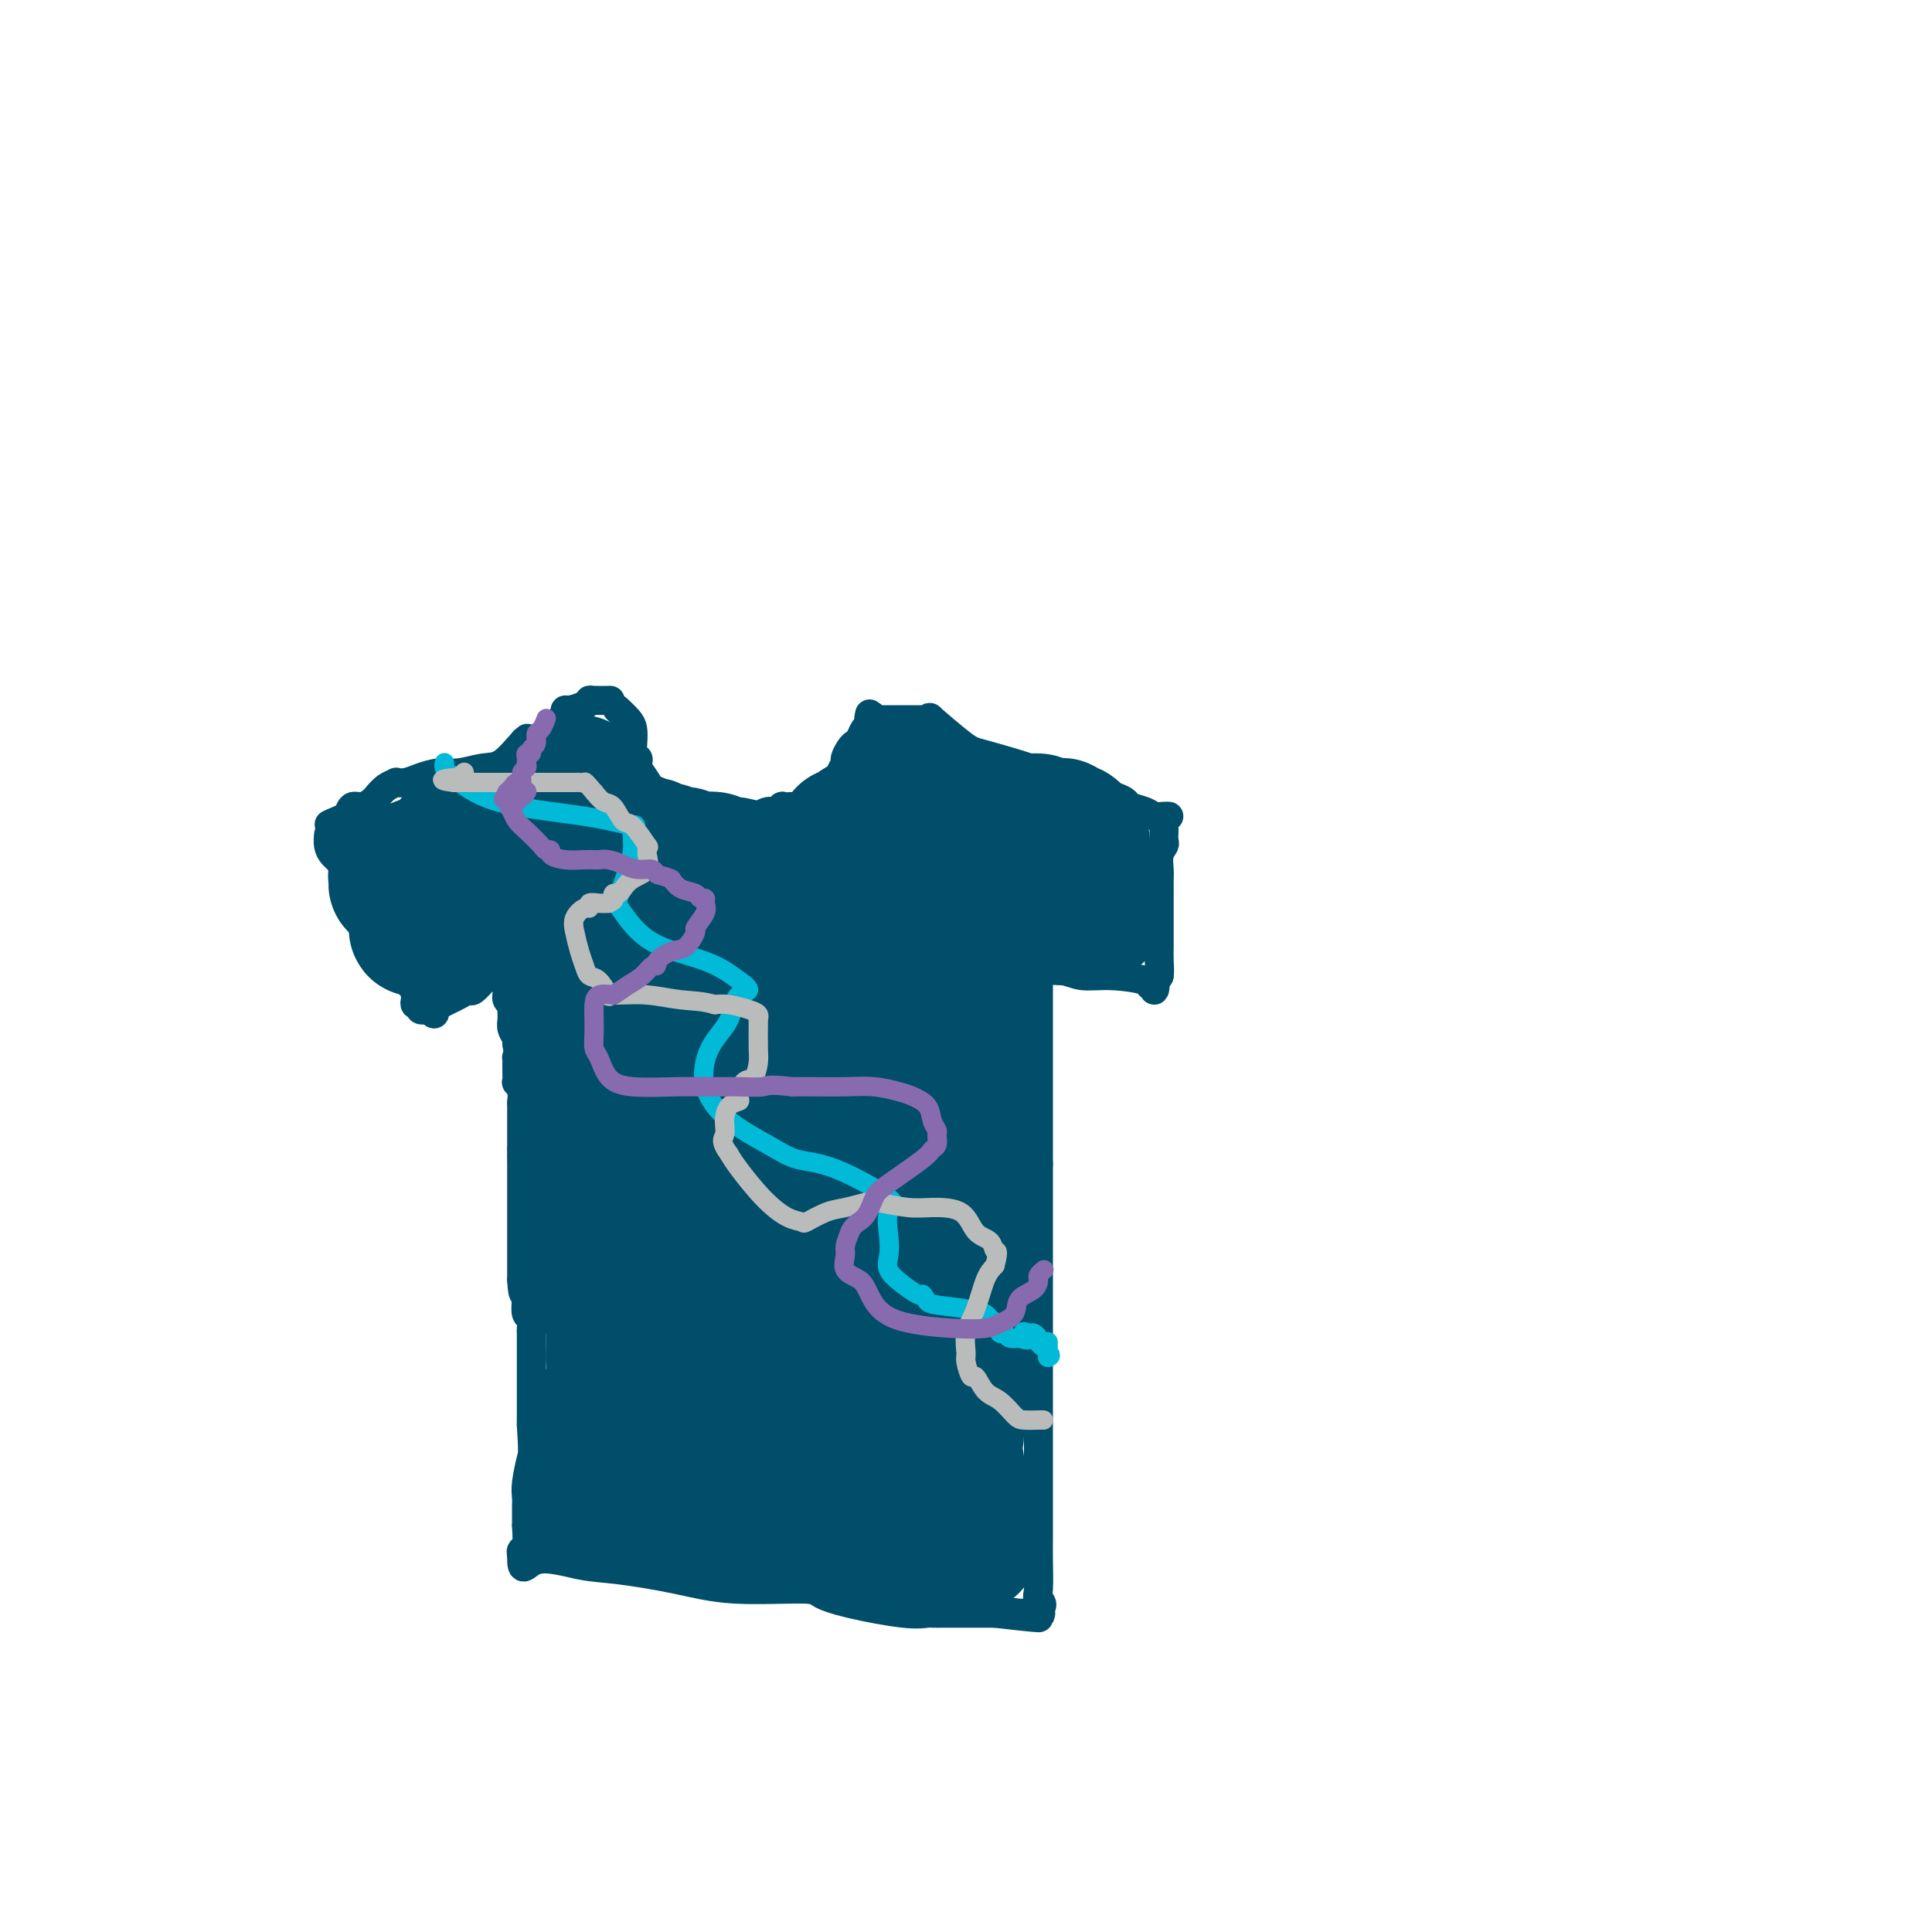 <svg viewBox='0 0 400 400' version='1.1' xmlns='http://www.w3.org/2000/svg' xmlns:xlink='http://www.w3.org/1999/xlink'><g fill='none' stroke='#004E6A' stroke-width='6' stroke-linecap='round' stroke-linejoin='round'><path d='M128,147c-0.197,-0.184 -0.393,-0.367 0,0c0.393,0.367 1.377,1.285 2,2c0.623,0.715 0.885,1.228 1,2c0.115,0.772 0.081,1.802 0,3c-0.081,1.198 -0.211,2.565 0,3c0.211,0.435 0.763,-0.063 1,0c0.237,0.063 0.157,0.685 0,1c-0.157,0.315 -0.393,0.322 0,1c0.393,0.678 1.415,2.027 2,3c0.585,0.973 0.735,1.570 1,2c0.265,0.430 0.647,0.694 1,1c0.353,0.306 0.676,0.653 1,1'/><path d='M137,166c1.289,3.167 0.013,1.584 0,1c-0.013,-0.584 1.239,-0.171 2,0c0.761,0.171 1.031,0.098 1,0c-0.031,-0.098 -0.363,-0.222 0,0c0.363,0.222 1.421,0.792 2,1c0.579,0.208 0.680,0.056 1,0c0.320,-0.056 0.859,-0.015 1,0c0.141,0.015 -0.116,0.004 0,0c0.116,-0.004 0.606,-0.001 1,0c0.394,0.001 0.693,0.000 1,0c0.307,-0.000 0.621,-0.000 1,0c0.379,0.000 0.823,0.000 1,0c0.177,-0.000 0.089,-0.000 0,0'/><path d='M148,168c2.106,0.326 1.870,0.140 2,0c0.130,-0.140 0.625,-0.234 1,0c0.375,0.234 0.629,0.795 1,1c0.371,0.205 0.860,0.055 1,0c0.140,-0.055 -0.069,-0.014 0,0c0.069,0.014 0.417,-0.000 1,0c0.583,0.000 1.403,0.015 2,0c0.597,-0.015 0.973,-0.060 1,0c0.027,0.060 -0.296,0.226 0,0c0.296,-0.226 1.209,-0.845 2,-1c0.791,-0.155 1.459,0.154 2,0c0.541,-0.154 0.953,-0.772 1,-1c0.047,-0.228 -0.272,-0.065 0,0c0.272,0.065 1.136,0.033 2,0'/><path d='M164,167c2.666,-0.167 1.330,-0.085 1,0c-0.330,0.085 0.345,0.172 1,0c0.655,-0.172 1.289,-0.605 2,-1c0.711,-0.395 1.500,-0.753 2,-1c0.500,-0.247 0.712,-0.385 1,-1c0.288,-0.615 0.651,-1.708 1,-2c0.349,-0.292 0.685,0.216 1,0c0.315,-0.216 0.609,-1.157 1,-2c0.391,-0.843 0.878,-1.587 1,-2c0.122,-0.413 -0.122,-0.496 0,-1c0.122,-0.504 0.611,-1.430 1,-2c0.389,-0.570 0.679,-0.782 1,-1c0.321,-0.218 0.674,-0.440 1,-1c0.326,-0.560 0.626,-1.459 1,-2c0.374,-0.541 0.821,-0.726 1,-1c0.179,-0.274 0.089,-0.637 0,-1'/><path d='M180,149c1.083,-1.952 0.292,-0.333 0,0c-0.292,0.333 -0.083,-0.619 0,-1c0.083,-0.381 0.042,-0.190 0,0'/><path d='M126,145c0.312,-0.006 0.623,-0.012 0,0c-0.623,0.012 -2.181,0.041 -3,0c-0.819,-0.041 -0.899,-0.152 -1,0c-0.101,0.152 -0.222,0.567 -1,1c-0.778,0.433 -2.212,0.884 -3,1c-0.788,0.116 -0.931,-0.102 -1,0c-0.069,0.102 -0.063,0.525 0,1c0.063,0.475 0.182,1.003 0,1c-0.182,-0.003 -0.665,-0.537 -1,0c-0.335,0.537 -0.523,2.144 -1,3c-0.477,0.856 -1.244,0.961 -2,1c-0.756,0.039 -1.502,0.011 -2,0c-0.498,-0.011 -0.749,-0.006 -1,0'/><path d='M110,153c-2.694,1.239 -1.427,0.336 -1,0c0.427,-0.336 0.016,-0.105 -1,1c-1.016,1.105 -2.635,3.083 -4,4c-1.365,0.917 -2.476,0.771 -4,1c-1.524,0.229 -3.460,0.832 -5,1c-1.540,0.168 -2.684,-0.099 -4,0c-1.316,0.099 -2.803,0.564 -4,1c-1.197,0.436 -2.103,0.842 -3,1c-0.897,0.158 -1.784,0.070 -2,0c-0.216,-0.070 0.238,-0.120 0,0c-0.238,0.120 -1.167,0.409 -2,1c-0.833,0.591 -1.571,1.484 -2,2c-0.429,0.516 -0.548,0.654 -1,1c-0.452,0.346 -1.237,0.901 -2,1c-0.763,0.099 -1.504,-0.257 -2,0c-0.496,0.257 -0.748,1.129 -1,2'/><path d='M72,169c-6.356,2.711 -3.244,1.489 -2,1c1.244,-0.489 0.622,-0.244 0,0'/><path d='M182,149c-0.091,-0.000 -0.182,-0.000 0,0c0.182,0.000 0.637,0.000 1,0c0.363,-0.000 0.636,-0.000 1,0c0.364,0.000 0.821,0.001 2,0c1.179,-0.001 3.081,-0.005 4,0c0.919,0.005 0.855,0.019 1,0c0.145,-0.019 0.500,-0.069 1,0c0.500,0.069 1.147,0.259 1,0c-0.147,-0.259 -1.086,-0.967 0,0c1.086,0.967 4.198,3.610 6,5c1.802,1.390 2.293,1.528 4,2c1.707,0.472 4.631,1.278 7,2c2.369,0.722 4.185,1.361 6,2'/><path d='M216,160c4.881,2.046 5.582,1.662 7,2c1.418,0.338 3.553,1.400 5,2c1.447,0.600 2.208,0.739 3,1c0.792,0.261 1.616,0.644 2,1c0.384,0.356 0.327,0.684 1,1c0.673,0.316 2.075,0.621 3,1c0.925,0.379 1.372,0.834 2,1c0.628,0.166 1.438,0.045 2,0c0.562,-0.045 0.875,-0.013 1,0c0.125,0.013 0.063,0.006 0,0'/><path d='M68,173c0.018,-0.177 0.035,-0.354 0,0c-0.035,0.354 -0.123,1.238 0,2c0.123,0.762 0.456,1.402 1,2c0.544,0.598 1.297,1.152 2,2c0.703,0.848 1.354,1.988 2,3c0.646,1.012 1.288,1.896 2,3c0.712,1.104 1.495,2.428 2,4c0.505,1.572 0.731,3.391 1,4c0.269,0.609 0.580,0.009 1,0c0.420,-0.009 0.950,0.575 1,1c0.050,0.425 -0.378,0.691 0,1c0.378,0.309 1.563,0.660 2,1c0.437,0.340 0.125,0.669 0,1c-0.125,0.331 -0.062,0.666 0,1'/><path d='M82,198c2.328,3.981 1.150,1.434 1,1c-0.150,-0.434 0.730,1.246 1,2c0.270,0.754 -0.071,0.583 0,1c0.071,0.417 0.554,1.422 1,2c0.446,0.578 0.856,0.728 1,1c0.144,0.272 0.023,0.665 0,1c-0.023,0.335 0.052,0.612 0,1c-0.052,0.388 -0.230,0.888 0,1c0.230,0.112 0.870,-0.162 1,0c0.130,0.162 -0.248,0.761 0,1c0.248,0.239 1.124,0.120 2,0'/><path d='M89,209c1.275,1.749 0.962,0.622 1,0c0.038,-0.622 0.429,-0.739 1,-1c0.571,-0.261 1.324,-0.666 2,-1c0.676,-0.334 1.277,-0.596 2,-1c0.723,-0.404 1.570,-0.949 2,-1c0.430,-0.051 0.444,0.393 1,0c0.556,-0.393 1.654,-1.622 2,-2c0.346,-0.378 -0.061,0.095 0,0c0.061,-0.095 0.591,-0.757 1,-1c0.409,-0.243 0.698,-0.065 1,0c0.302,0.065 0.617,0.017 1,0c0.383,-0.017 0.834,-0.005 1,0c0.166,0.005 0.047,0.001 0,0c-0.047,-0.001 -0.024,-0.001 0,0'/><path d='M104,202c0.030,-0.089 0.061,-0.177 0,0c-0.061,0.177 -0.212,0.621 0,1c0.212,0.379 0.788,0.693 1,1c0.212,0.307 0.061,0.607 0,1c-0.061,0.393 -0.030,0.878 0,1c0.030,0.122 0.061,-0.119 0,0c-0.061,0.119 -0.213,0.598 0,1c0.213,0.402 0.793,0.727 1,1c0.207,0.273 0.042,0.493 0,1c-0.042,0.507 0.040,1.301 0,2c-0.040,0.699 -0.203,1.304 0,2c0.203,0.696 0.772,1.485 1,2c0.228,0.515 0.114,0.758 0,1'/><path d='M107,216c0.464,2.864 0.123,3.025 0,3c-0.123,-0.025 -0.029,-0.236 0,0c0.029,0.236 -0.006,0.918 0,2c0.006,1.082 0.054,2.565 0,3c-0.054,0.435 -0.211,-0.179 0,0c0.211,0.179 0.789,1.151 1,2c0.211,0.849 0.057,1.575 0,2c-0.057,0.425 -0.015,0.548 0,1c0.015,0.452 0.004,1.234 0,2c-0.004,0.766 -0.001,1.515 0,2c0.001,0.485 0.000,0.707 0,1c-0.000,0.293 -0.000,0.656 0,1c0.000,0.344 0.000,0.670 0,1c-0.000,0.330 -0.000,0.666 0,1c0.000,0.334 0.000,0.667 0,1'/><path d='M108,238c0.155,3.539 0.041,1.387 0,1c-0.041,-0.387 -0.011,0.989 0,2c0.011,1.011 0.003,1.655 0,2c-0.003,0.345 -0.001,0.392 0,1c0.001,0.608 0.000,1.777 0,2c-0.000,0.223 -0.000,-0.498 0,0c0.000,0.498 0.000,2.216 0,3c-0.000,0.784 -0.000,0.632 0,1c0.000,0.368 0.000,1.254 0,2c-0.000,0.746 -0.000,1.351 0,2c0.000,0.649 0.000,1.343 0,2c-0.000,0.657 -0.000,1.278 0,2c0.000,0.722 0.000,1.544 0,2c-0.000,0.456 -0.000,0.546 0,1c0.000,0.454 0.000,1.273 0,2c-0.000,0.727 -0.000,1.364 0,2'/><path d='M108,265c0.222,4.555 0.777,2.443 1,2c0.223,-0.443 0.112,0.784 0,2c-0.112,1.216 -0.226,2.423 0,3c0.226,0.577 0.793,0.525 1,1c0.207,0.475 0.056,1.478 0,2c-0.056,0.522 -0.015,0.564 0,1c0.015,0.436 0.004,1.268 0,2c-0.004,0.732 -0.001,1.365 0,2c0.001,0.635 0.000,1.274 0,2c-0.000,0.726 -0.000,1.541 0,2c0.000,0.459 0.000,0.563 0,1c-0.000,0.437 -0.000,1.205 0,2c0.000,0.795 0.000,1.615 0,2c-0.000,0.385 -0.000,0.334 0,1c0.000,0.666 0.000,2.047 0,3c-0.000,0.953 -0.000,1.476 0,2'/><path d='M110,295c0.370,5.964 0.295,5.875 0,7c-0.295,1.125 -0.811,3.466 -1,5c-0.189,1.534 -0.051,2.262 0,3c0.051,0.738 0.013,1.486 0,2c-0.013,0.514 -0.003,0.793 0,1c0.003,0.207 -0.003,0.342 0,1c0.003,0.658 0.015,1.840 0,2c-0.015,0.160 -0.056,-0.703 0,0c0.056,0.703 0.211,2.972 0,4c-0.211,1.028 -0.788,0.815 -1,1c-0.212,0.185 -0.061,0.767 0,1c0.061,0.233 0.030,0.116 0,0'/><path d='M108,322c-0.088,4.353 0.691,1.734 3,1c2.309,-0.734 6.149,0.415 9,1c2.851,0.585 4.712,0.604 8,1c3.288,0.396 8.004,1.169 12,2c3.996,0.831 7.271,1.719 12,2c4.729,0.281 10.910,-0.044 14,0c3.090,0.044 3.089,0.457 4,1c0.911,0.543 2.735,1.217 6,2c3.265,0.783 7.972,1.674 11,2c3.028,0.326 4.375,0.087 5,0c0.625,-0.087 0.526,-0.023 1,0c0.474,0.023 1.522,0.006 2,0c0.478,-0.006 0.386,-0.002 1,0c0.614,0.002 1.935,0.000 3,0c1.065,-0.000 1.876,-0.000 3,0c1.124,0.000 2.562,0.000 4,0'/><path d='M206,334c15.989,1.857 6.960,0.498 4,0c-2.960,-0.498 0.149,-0.136 1,0c0.851,0.136 -0.555,0.047 0,0c0.555,-0.047 3.073,-0.051 4,0c0.927,0.051 0.265,0.157 0,0c-0.265,-0.157 -0.132,-0.579 0,-1'/><path d='M215,333c1.392,-0.567 0.373,-1.485 0,-2c-0.373,-0.515 -0.100,-0.629 0,-2c0.100,-1.371 0.027,-4.001 0,-6c-0.027,-1.999 -0.007,-3.367 0,-5c0.007,-1.633 0.002,-3.529 0,-5c-0.002,-1.471 -0.001,-2.515 0,-4c0.001,-1.485 0.000,-3.411 0,-5c-0.000,-1.589 -0.000,-2.842 0,-5c0.000,-2.158 0.000,-5.221 0,-8c-0.000,-2.779 -0.000,-5.275 0,-8c0.000,-2.725 0.000,-5.677 0,-8c-0.000,-2.323 -0.000,-4.015 0,-6c0.000,-1.985 0.000,-4.264 0,-6c-0.000,-1.736 -0.000,-2.929 0,-5c0.000,-2.071 0.000,-5.020 0,-8c-0.000,-2.980 -0.000,-5.990 0,-9'/><path d='M215,241c0.000,-15.379 0.000,-7.827 0,-8c-0.000,-0.173 -0.000,-8.070 0,-13c0.000,-4.930 0.001,-6.892 0,-9c-0.001,-2.108 -0.003,-4.361 0,-6c0.003,-1.639 0.011,-2.662 0,-3c-0.011,-0.338 -0.042,0.010 0,0c0.042,-0.010 0.158,-0.378 0,-1c-0.158,-0.622 -0.589,-1.497 -1,-2c-0.411,-0.503 -0.803,-0.636 -1,-1c-0.197,-0.364 -0.199,-0.961 0,-1c0.199,-0.039 0.600,0.481 1,1'/><path d='M214,198c0.102,-6.530 0.858,-1.355 2,1c1.142,2.355 2.669,1.889 4,2c1.331,0.111 2.465,0.799 4,1c1.535,0.201 3.469,-0.085 6,0c2.531,0.085 5.658,0.542 7,1c1.342,0.458 0.898,0.915 1,1c0.102,0.085 0.749,-0.204 1,0c0.251,0.204 0.106,0.901 0,1c-0.106,0.099 -0.173,-0.400 0,-1c0.173,-0.600 0.587,-1.300 1,-2'/><path d='M240,202c0.155,-1.000 0.041,-2.000 0,-3c-0.041,-1.000 -0.011,-2.001 0,-3c0.011,-0.999 0.003,-1.997 0,-3c-0.003,-1.003 -0.001,-2.011 0,-3c0.001,-0.989 -0.001,-1.959 0,-3c0.001,-1.041 0.004,-2.153 0,-3c-0.004,-0.847 -0.015,-1.430 0,-2c0.015,-0.570 0.057,-1.126 0,-2c-0.057,-0.874 -0.211,-2.066 0,-3c0.211,-0.934 0.789,-1.609 1,-2c0.211,-0.391 0.057,-0.496 0,-1c-0.057,-0.504 -0.015,-1.405 0,-2c0.015,-0.595 0.004,-0.884 0,-1c-0.004,-0.116 -0.002,-0.058 0,0'/></g>
<g fill='none' stroke='#004E6A' stroke-width='28' stroke-linecap='round' stroke-linejoin='round'><path d='M122,313c0.033,0.126 0.065,0.252 0,0c-0.065,-0.252 -0.228,-0.880 0,-1c0.228,-0.120 0.846,0.270 1,0c0.154,-0.270 -0.154,-1.200 0,-2c0.154,-0.800 0.772,-1.471 1,-2c0.228,-0.529 0.065,-0.915 0,-1c-0.065,-0.085 -0.032,0.133 0,0c0.032,-0.133 0.061,-0.617 0,-1c-0.061,-0.383 -0.214,-0.665 0,-1c0.214,-0.335 0.793,-0.723 1,-1c0.207,-0.277 0.042,-0.444 0,-1c-0.042,-0.556 0.040,-1.499 0,-2c-0.040,-0.501 -0.203,-0.558 0,-1c0.203,-0.442 0.772,-1.269 1,-2c0.228,-0.731 0.114,-1.365 0,-2'/><path d='M126,296c0.619,-3.096 0.166,-2.335 0,-2c-0.166,0.335 -0.044,0.244 0,0c0.044,-0.244 0.011,-0.640 0,-1c-0.011,-0.360 0.001,-0.684 0,-1c-0.001,-0.316 -0.014,-0.626 0,-1c0.014,-0.374 0.056,-0.813 0,-1c-0.056,-0.187 -0.211,-0.123 0,-1c0.211,-0.877 0.789,-2.696 1,-4c0.211,-1.304 0.057,-2.095 0,-3c-0.057,-0.905 -0.015,-1.926 0,-3c0.015,-1.074 0.004,-2.203 0,-3c-0.004,-0.797 -0.001,-1.263 0,-2c0.001,-0.737 0.000,-1.744 0,-2c-0.000,-0.256 -0.000,0.239 0,0c0.000,-0.239 0.000,-1.211 0,-2c-0.000,-0.789 -0.000,-1.394 0,-2'/><path d='M127,268c-0.068,-4.917 -0.736,-3.209 -1,-3c-0.264,0.209 -0.122,-1.080 0,-2c0.122,-0.920 0.225,-1.472 0,-2c-0.225,-0.528 -0.778,-1.033 -1,-2c-0.222,-0.967 -0.113,-2.396 0,-3c0.113,-0.604 0.231,-0.383 0,-1c-0.231,-0.617 -0.809,-2.072 -1,-2c-0.191,0.072 0.005,1.672 0,2c-0.005,0.328 -0.212,-0.614 0,0c0.212,0.614 0.842,2.785 1,4c0.158,1.215 -0.157,1.475 0,2c0.157,0.525 0.784,1.316 1,2c0.216,0.684 0.020,1.261 0,2c-0.020,0.739 0.137,1.640 0,2c-0.137,0.360 -0.569,0.180 -1,0'/><path d='M125,267c-0.023,2.359 -0.581,1.257 -1,0c-0.419,-1.257 -0.701,-2.670 -1,-4c-0.299,-1.330 -0.616,-2.578 -1,-4c-0.384,-1.422 -0.835,-3.019 -1,-4c-0.165,-0.981 -0.044,-1.348 0,-2c0.044,-0.652 0.012,-1.590 0,-3c-0.012,-1.410 -0.003,-3.291 0,-5c0.003,-1.709 0.001,-3.245 0,-5c-0.001,-1.755 -0.000,-3.729 0,-5c0.000,-1.271 0.000,-1.838 0,-3c-0.000,-1.162 -0.000,-2.920 0,-4c0.000,-1.080 0.000,-1.483 0,-2c-0.000,-0.517 -0.000,-1.148 0,-2c0.000,-0.852 0.000,-1.926 0,-3'/><path d='M121,221c0.000,-5.451 0.001,-2.077 0,-1c-0.001,1.077 -0.003,-0.143 0,-1c0.003,-0.857 0.011,-1.349 0,-2c-0.011,-0.651 -0.040,-1.459 0,-2c0.040,-0.541 0.151,-0.814 0,-2c-0.151,-1.186 -0.562,-3.286 -1,-5c-0.438,-1.714 -0.902,-3.041 -1,-4c-0.098,-0.959 0.171,-1.550 0,-2c-0.171,-0.450 -0.782,-0.758 -1,-1c-0.218,-0.242 -0.044,-0.418 0,-1c0.044,-0.582 -0.044,-1.570 0,-2c0.044,-0.430 0.218,-0.301 0,-1c-0.218,-0.699 -0.828,-2.227 -1,-3c-0.172,-0.773 0.094,-0.792 0,-1c-0.094,-0.208 -0.547,-0.604 -1,-1'/><path d='M116,192c-0.710,-4.670 0.016,-1.843 0,-1c-0.016,0.843 -0.774,-0.296 -1,-1c-0.226,-0.704 0.080,-0.974 0,-1c-0.080,-0.026 -0.546,0.190 -1,0c-0.454,-0.190 -0.895,-0.787 -1,-1c-0.105,-0.213 0.127,-0.043 0,0c-0.127,0.043 -0.612,-0.041 -1,0c-0.388,0.041 -0.680,0.207 -1,0c-0.320,-0.207 -0.670,-0.787 -1,-1c-0.330,-0.213 -0.641,-0.058 -1,0c-0.359,0.058 -0.765,0.018 -1,0c-0.235,-0.018 -0.300,-0.015 -1,0c-0.700,0.015 -2.035,0.043 -3,0c-0.965,-0.043 -1.562,-0.155 -2,0c-0.438,0.155 -0.719,0.578 -1,1'/><path d='M101,188c-1.427,0.094 -0.993,-0.171 -1,0c-0.007,0.171 -0.454,0.778 -1,1c-0.546,0.222 -1.189,0.060 -2,0c-0.811,-0.060 -1.789,-0.016 -2,0c-0.211,0.016 0.347,0.004 0,0c-0.347,-0.004 -1.598,-0.001 -2,0c-0.402,0.001 0.046,-0.000 0,0c-0.046,0.000 -0.586,0.003 -1,0c-0.414,-0.003 -0.702,-0.011 -1,0c-0.298,0.011 -0.605,0.041 -1,0c-0.395,-0.041 -0.876,-0.152 -1,0c-0.124,0.152 0.111,0.566 0,1c-0.111,0.434 -0.568,0.886 -1,1c-0.432,0.114 -0.838,-0.110 -1,0c-0.162,0.110 -0.081,0.555 0,1'/><path d='M87,192c-1.956,0.622 0.156,0.178 1,0c0.844,-0.178 0.422,-0.089 0,0'/><path d='M88,192c-0.022,-0.344 -0.043,-0.687 0,-1c0.043,-0.313 0.151,-0.595 0,-1c-0.151,-0.405 -0.563,-0.935 -1,-1c-0.437,-0.065 -0.901,0.333 -1,0c-0.099,-0.333 0.167,-1.396 0,-2c-0.167,-0.604 -0.766,-0.750 -1,-1c-0.234,-0.250 -0.101,-0.606 0,-1c0.101,-0.394 0.171,-0.827 0,-1c-0.171,-0.173 -0.585,-0.085 -1,0c-0.415,0.085 -0.833,0.167 -1,0c-0.167,-0.167 -0.084,-0.584 0,-1'/><path d='M83,183c-1.003,-1.349 -1.012,-0.222 -1,0c0.012,0.222 0.045,-0.462 0,-1c-0.045,-0.538 -0.167,-0.929 0,-1c0.167,-0.071 0.622,0.177 1,0c0.378,-0.177 0.679,-0.778 1,-1c0.321,-0.222 0.663,-0.063 1,0c0.337,0.063 0.668,0.032 1,0'/><path d='M86,180c0.481,-0.460 0.184,-0.109 0,0c-0.184,0.109 -0.257,-0.024 0,0c0.257,0.024 0.842,0.203 1,0c0.158,-0.203 -0.112,-0.790 0,-1c0.112,-0.210 0.607,-0.042 1,0c0.393,0.042 0.683,-0.042 1,0c0.317,0.042 0.662,0.208 1,0c0.338,-0.208 0.668,-0.792 1,-1c0.332,-0.208 0.666,-0.041 1,0c0.334,0.041 0.667,-0.045 1,0c0.333,0.045 0.667,0.222 1,0c0.333,-0.222 0.667,-0.843 1,-1c0.333,-0.157 0.667,0.150 1,0c0.333,-0.150 0.667,-0.757 1,-1c0.333,-0.243 0.667,-0.121 1,0'/><path d='M98,176c1.968,-0.780 0.889,-0.730 1,-1c0.111,-0.270 1.413,-0.861 2,-1c0.587,-0.139 0.459,0.173 1,0c0.541,-0.173 1.752,-0.830 2,-1c0.248,-0.170 -0.467,0.147 0,0c0.467,-0.147 2.118,-0.758 3,-1c0.882,-0.242 0.997,-0.117 1,0c0.003,0.117 -0.105,0.224 0,0c0.105,-0.224 0.423,-0.778 1,-1c0.577,-0.222 1.412,-0.111 2,0c0.588,0.111 0.927,0.222 1,0c0.073,-0.222 -0.122,-0.778 0,-1c0.122,-0.222 0.561,-0.111 1,0'/><path d='M113,170c2.806,-1.090 2.321,-0.814 2,-1c-0.321,-0.186 -0.478,-0.834 0,-1c0.478,-0.166 1.592,0.149 2,0c0.408,-0.149 0.109,-0.762 0,-1c-0.109,-0.238 -0.029,-0.103 0,0c0.029,0.103 0.008,0.172 0,0c-0.008,-0.172 -0.004,-0.586 0,-1'/><path d='M117,166c0.845,-0.786 0.958,-0.750 1,-1c0.042,-0.250 0.012,-0.786 0,-1c-0.012,-0.214 -0.006,-0.107 0,0'/><path d='M120,162c0.000,0.000 0.000,0.000 0,0c0.000,0.000 0.000,0.000 0,0'/><path d='M106,172c0.087,0.002 0.175,0.003 0,0c-0.175,-0.003 -0.611,-0.011 -1,0c-0.389,0.011 -0.730,0.041 -1,0c-0.270,-0.041 -0.467,-0.155 -1,0c-0.533,0.155 -1.400,0.577 -2,1c-0.600,0.423 -0.933,0.845 -1,1c-0.067,0.155 0.132,0.041 0,0c-0.132,-0.041 -0.594,-0.011 -1,0c-0.406,0.011 -0.754,0.003 -1,0c-0.246,-0.003 -0.389,-0.001 -1,0c-0.611,0.001 -1.690,0.000 -2,0c-0.310,-0.000 0.147,-0.000 0,0c-0.147,0.000 -0.899,0.000 -1,0c-0.101,-0.000 0.450,-0.000 1,0'/><path d='M95,174c-0.096,0.309 5.165,0.082 10,0c4.835,-0.082 9.243,-0.019 13,0c3.757,0.019 6.863,-0.005 9,0c2.137,0.005 3.306,0.040 4,0c0.694,-0.040 0.913,-0.154 1,0c0.087,0.154 0.044,0.577 0,1'/><path d='M132,175c5.903,0.150 2.162,0.025 1,0c-1.162,-0.025 0.256,0.050 1,0c0.744,-0.050 0.816,-0.223 1,0c0.184,0.223 0.482,0.843 1,1c0.518,0.157 1.256,-0.150 2,0c0.744,0.150 1.492,0.759 2,1c0.508,0.241 0.774,0.116 1,0c0.226,-0.116 0.410,-0.224 1,0c0.590,0.224 1.585,0.778 2,1c0.415,0.222 0.250,0.111 1,0c0.750,-0.111 2.417,-0.223 3,0c0.583,0.223 0.084,0.781 0,1c-0.084,0.219 0.247,0.097 1,0c0.753,-0.097 1.930,-0.171 3,0c1.070,0.171 2.035,0.585 3,1'/><path d='M155,180c4.070,0.790 2.744,0.265 3,0c0.256,-0.265 2.095,-0.271 3,0c0.905,0.271 0.876,0.820 1,1c0.124,0.180 0.400,-0.007 1,0c0.600,0.007 1.522,0.208 2,0c0.478,-0.208 0.510,-0.825 1,-1c0.490,-0.175 1.437,0.094 2,0c0.563,-0.094 0.742,-0.550 1,-1c0.258,-0.450 0.594,-0.895 1,-1c0.406,-0.105 0.882,0.129 1,0c0.118,-0.129 -0.123,-0.622 0,-1c0.123,-0.378 0.610,-0.640 1,-1c0.390,-0.360 0.683,-0.817 1,-1c0.317,-0.183 0.659,-0.091 1,0'/><path d='M174,175c1.333,-0.961 0.164,-0.362 0,0c-0.164,0.362 0.677,0.487 1,0c0.323,-0.487 0.128,-1.584 0,-2c-0.128,-0.416 -0.189,-0.149 0,0c0.189,0.149 0.629,0.179 1,0c0.371,-0.179 0.673,-0.569 1,-1c0.327,-0.431 0.679,-0.904 1,-1c0.321,-0.096 0.612,0.185 1,0c0.388,-0.185 0.875,-0.837 1,-1c0.125,-0.163 -0.111,0.162 0,0c0.111,-0.162 0.568,-0.813 1,-1c0.432,-0.187 0.838,0.089 1,0c0.162,-0.089 0.081,-0.545 0,-1'/><path d='M182,168c1.400,-1.019 0.900,-0.067 1,0c0.100,0.067 0.800,-0.753 1,-1c0.200,-0.247 -0.101,0.077 0,0c0.101,-0.077 0.604,-0.557 1,-1c0.396,-0.443 0.683,-0.851 1,-1c0.317,-0.149 0.662,-0.040 1,0c0.338,0.040 0.668,0.011 1,0c0.332,-0.011 0.666,-0.006 1,0'/><path d='M189,165c1.937,-0.241 3.278,0.657 4,1c0.722,0.343 0.823,0.130 1,0c0.177,-0.130 0.429,-0.178 1,0c0.571,0.178 1.459,0.583 2,1c0.541,0.417 0.734,0.847 1,1c0.266,0.153 0.604,0.031 1,0c0.396,-0.031 0.849,0.029 1,0c0.151,-0.029 -0.001,-0.149 1,0c1.001,0.149 3.155,0.566 5,1c1.845,0.434 3.381,0.886 5,1c1.619,0.114 3.320,-0.110 4,0c0.680,0.110 0.340,0.555 0,1'/><path d='M215,171c3.875,0.924 0.563,0.233 0,0c-0.563,-0.233 1.624,-0.007 3,0c1.376,0.007 1.941,-0.204 2,0c0.059,0.204 -0.387,0.824 0,1c0.387,0.176 1.606,-0.093 2,0c0.394,0.093 -0.038,0.546 0,1c0.038,0.454 0.546,0.909 1,1c0.454,0.091 0.854,-0.182 1,0c0.146,0.182 0.039,0.818 0,1c-0.039,0.182 -0.011,-0.091 0,0c0.011,0.091 0.006,0.545 0,1'/><path d='M224,176c0.311,0.797 0.087,0.788 0,1c-0.087,0.212 -0.037,0.644 0,1c0.037,0.356 0.061,0.634 0,1c-0.061,0.366 -0.209,0.819 0,1c0.209,0.181 0.774,0.090 1,0c0.226,-0.090 0.113,-0.178 0,0c-0.113,0.178 -0.226,0.622 0,1c0.226,0.378 0.793,0.689 1,1c0.207,0.311 0.056,0.622 0,1c-0.056,0.378 -0.016,0.822 0,1c0.016,0.178 0.008,0.089 0,0'/><path d='M226,184c0.536,1.190 0.876,0.164 1,0c0.124,-0.164 0.033,0.533 0,1c-0.033,0.467 -0.010,0.705 0,1c0.010,0.295 0.005,0.648 0,1'/><path d='M227,187c0.167,0.667 0.083,0.833 0,1'/><path d='M227,188c-0.024,0.381 -0.083,0.833 0,1c0.083,0.167 0.310,0.048 0,0c-0.310,-0.048 -1.155,-0.024 -2,0'/><path d='M225,189c-1.168,0.215 -3.087,0.254 -5,0c-1.913,-0.254 -3.818,-0.800 -5,-1c-1.182,-0.200 -1.640,-0.054 -2,0c-0.360,0.054 -0.623,0.014 -1,0c-0.377,-0.014 -0.869,-0.004 -1,0c-0.131,0.004 0.100,0.001 0,0c-0.100,-0.001 -0.530,0.000 -2,0c-1.470,-0.000 -3.978,-0.001 -7,0c-3.022,0.001 -6.556,0.004 -9,0c-2.444,-0.004 -3.799,-0.015 -5,0c-1.201,0.015 -2.250,0.057 -3,0c-0.750,-0.057 -1.201,-0.211 -3,0c-1.799,0.211 -4.946,0.788 -8,1c-3.054,0.212 -6.015,0.061 -9,0c-2.985,-0.061 -5.992,-0.030 -9,0'/><path d='M156,189c-12.048,0.191 -7.667,0.668 -8,1c-0.333,0.332 -5.380,0.519 -8,1c-2.620,0.481 -2.812,1.256 -4,2c-1.188,0.744 -3.372,1.455 -5,2c-1.628,0.545 -2.700,0.922 -2,1c0.700,0.078 3.172,-0.145 5,0c1.828,0.145 3.013,0.657 4,1c0.987,0.343 1.778,0.515 2,1c0.222,0.485 -0.125,1.282 0,2c0.125,0.718 0.721,1.355 1,2c0.279,0.645 0.240,1.297 0,3c-0.240,1.703 -0.680,4.459 -1,7c-0.320,2.541 -0.520,4.869 0,9c0.520,4.131 1.760,10.066 3,16'/><path d='M143,237c1.350,7.916 3.226,9.205 4,11c0.774,1.795 0.446,4.094 1,6c0.554,1.906 1.990,3.417 3,6c1.010,2.583 1.594,6.236 2,9c0.406,2.764 0.634,4.638 0,7c-0.634,2.362 -2.132,5.211 -3,8c-0.868,2.789 -1.108,5.516 -2,8c-0.892,2.484 -2.435,4.725 -4,7c-1.565,2.275 -3.150,4.586 -4,6c-0.850,1.414 -0.963,1.933 -1,2c-0.037,0.067 0.004,-0.319 0,0c-0.004,0.319 -0.054,1.342 0,2c0.054,0.658 0.210,0.949 0,1c-0.210,0.051 -0.787,-0.140 -1,0c-0.213,0.140 -0.061,0.611 0,1c0.061,0.389 0.030,0.694 0,1'/><path d='M138,312c-2.286,5.509 -0.502,1.280 0,0c0.502,-1.280 -0.278,0.389 0,1c0.278,0.611 1.615,0.164 2,0c0.385,-0.164 -0.181,-0.044 3,0c3.181,0.044 10.110,0.012 14,0c3.890,-0.012 4.739,-0.003 5,0c0.261,0.003 -0.068,0.001 0,0c0.068,-0.001 0.534,-0.000 1,0'/><path d='M163,313c3.987,0.154 1.453,0.041 1,0c-0.453,-0.041 1.175,-0.008 2,0c0.825,0.008 0.845,-0.009 1,0c0.155,0.009 0.443,0.045 1,0c0.557,-0.045 1.382,-0.170 2,0c0.618,0.170 1.030,0.634 2,1c0.970,0.366 2.497,0.634 3,1c0.503,0.366 -0.018,0.829 0,1c0.018,0.171 0.577,0.049 1,0c0.423,-0.049 0.712,-0.024 1,0'/><path d='M177,316c2.769,0.647 2.692,0.766 3,1c0.308,0.234 1.002,0.584 2,1c0.998,0.416 2.300,0.899 3,1c0.700,0.101 0.800,-0.180 1,0c0.200,0.180 0.502,0.819 1,1c0.498,0.181 1.191,-0.098 2,0c0.809,0.098 1.732,0.573 2,1c0.268,0.427 -0.120,0.807 0,1c0.120,0.193 0.749,0.198 1,0c0.251,-0.198 0.126,-0.599 0,-1'/><path d='M192,321c2.560,0.608 1.459,-0.373 1,-1c-0.459,-0.627 -0.278,-0.900 0,-1c0.278,-0.100 0.652,-0.027 1,0c0.348,0.027 0.671,0.007 1,0c0.329,-0.007 0.666,-0.002 1,0c0.334,0.002 0.667,0.001 1,0c0.333,-0.001 0.667,-0.000 1,0c0.333,0.000 0.667,0.000 1,0'/><path d='M199,319c1.250,-0.095 0.875,0.667 1,1c0.125,0.333 0.750,0.238 1,0c0.250,-0.238 0.125,-0.619 0,-1'/><path d='M201,319c0.083,-0.128 -0.709,-0.449 -1,-1c-0.291,-0.551 -0.082,-1.331 0,-2c0.082,-0.669 0.036,-1.226 0,-2c-0.036,-0.774 -0.061,-1.766 0,-2c0.061,-0.234 0.209,0.289 0,0c-0.209,-0.289 -0.774,-1.389 -1,-2c-0.226,-0.611 -0.113,-0.732 0,-1c0.113,-0.268 0.227,-0.684 0,-1c-0.227,-0.316 -0.796,-0.532 -1,-1c-0.204,-0.468 -0.044,-1.187 0,-2c0.044,-0.813 -0.026,-1.719 0,-2c0.026,-0.281 0.150,0.063 0,0c-0.150,-0.063 -0.575,-0.531 -1,-1'/><path d='M197,302c-0.618,-2.982 -0.165,-1.938 0,-2c0.165,-0.062 0.040,-1.232 0,-2c-0.040,-0.768 0.004,-1.135 0,-2c-0.004,-0.865 -0.058,-2.228 0,-3c0.058,-0.772 0.226,-0.953 0,-2c-0.226,-1.047 -0.845,-2.962 -1,-4c-0.155,-1.038 0.155,-1.201 0,-2c-0.155,-0.799 -0.773,-2.235 -1,-3c-0.227,-0.765 -0.061,-0.859 0,-2c0.061,-1.141 0.016,-3.329 0,-4c-0.016,-0.671 -0.004,0.177 0,0c0.004,-0.177 0.001,-1.377 0,-2c-0.001,-0.623 -0.000,-0.668 0,-1c0.000,-0.332 0.000,-0.952 0,-1c-0.000,-0.048 -0.000,0.476 0,1'/><path d='M195,273c-0.127,-4.016 0.554,0.445 1,3c0.446,2.555 0.655,3.206 1,4c0.345,0.794 0.824,1.731 1,3c0.176,1.269 0.047,2.869 0,5c-0.047,2.131 -0.013,4.794 0,6c0.013,1.206 0.003,0.957 0,1c-0.003,0.043 -0.001,0.379 0,1c0.001,0.621 0.000,1.527 0,1c-0.000,-0.527 -0.000,-2.488 0,-5c0.000,-2.512 0.000,-5.575 0,-7c-0.000,-1.425 -0.000,-1.213 0,-1'/><path d='M198,284c0.000,-2.549 0.000,-2.420 0,-3c0.000,-0.580 0.000,-1.869 0,-3c0.000,-1.131 0.000,-2.102 0,-3c0.000,-0.898 0.000,-1.721 0,-3c0.000,-1.279 0.000,-3.015 0,-4c0.000,-0.985 0.000,-1.220 0,-2c0.000,-0.780 0.000,-2.107 0,-3c0.000,-0.893 0.000,-1.353 0,-2c0.000,-0.647 0.000,-1.482 0,-2c0.000,-0.518 0.000,-0.718 0,-1c-0.000,-0.282 0.000,-0.644 0,-1c0.000,-0.356 0.000,-0.706 0,-1c0.000,-0.294 -0.000,-0.532 0,-1c0.000,-0.468 0.000,-1.164 0,-2c0.000,-0.836 0.000,-1.810 0,-3c0.000,-1.190 0.000,-2.595 0,-4'/><path d='M198,246c-0.000,-6.805 -0.000,-4.817 0,-5c0.000,-0.183 0.000,-2.537 0,-4c-0.000,-1.463 -0.000,-2.037 0,-3c0.000,-0.963 0.000,-2.317 0,-3c-0.000,-0.683 -0.000,-0.696 0,-1c0.000,-0.304 0.000,-0.901 0,-2c-0.000,-1.099 -0.000,-2.701 0,-4c0.000,-1.299 0.000,-2.296 0,-3c-0.000,-0.704 -0.001,-1.114 0,-2c0.001,-0.886 0.004,-2.247 0,-3c-0.004,-0.753 -0.016,-0.899 0,-1c0.016,-0.101 0.060,-0.157 0,-1c-0.060,-0.843 -0.222,-2.473 0,-3c0.222,-0.527 0.829,0.051 1,0c0.171,-0.051 -0.094,-0.729 0,-1c0.094,-0.271 0.547,-0.136 1,0'/><path d='M200,210c0.002,-5.557 -0.992,-1.450 -1,0c-0.008,1.450 0.972,0.245 -2,0c-2.972,-0.245 -9.894,0.472 -17,1c-7.106,0.528 -14.396,0.867 -19,1c-4.604,0.133 -6.524,0.060 -9,0c-2.476,-0.060 -5.510,-0.107 -7,0c-1.490,0.107 -1.436,0.370 -1,1c0.436,0.630 1.253,1.628 4,2c2.747,0.372 7.422,0.116 12,0c4.578,-0.116 9.057,-0.094 11,0c1.943,0.094 1.350,0.261 1,1c-0.350,0.739 -0.459,2.052 -2,3c-1.541,0.948 -4.516,1.533 -6,5c-1.484,3.467 -1.476,9.818 -2,13c-0.524,3.182 -1.578,3.195 0,4c1.578,0.805 5.789,2.403 10,4'/><path d='M172,245c6.069,1.233 16.242,2.316 21,3c4.758,0.684 4.101,0.968 4,1c-0.101,0.032 0.354,-0.188 -4,1c-4.354,1.188 -13.518,3.782 -18,5c-4.482,1.218 -4.284,1.059 -5,1c-0.716,-0.059 -2.348,-0.017 -3,0c-0.652,0.017 -0.326,0.008 0,0'/><path d='M171,219c0.028,-0.265 0.057,-0.530 -1,0c-1.057,0.530 -3.199,1.854 -5,5c-1.801,3.146 -3.262,8.115 -4,15c-0.738,6.885 -0.755,15.688 1,24c1.755,8.312 5.280,16.134 8,21c2.720,4.866 4.635,6.775 7,8c2.365,1.225 5.180,1.766 7,2c1.820,0.234 2.646,0.162 4,0c1.354,-0.162 3.235,-0.415 4,-2c0.765,-1.585 0.412,-4.504 1,-7c0.588,-2.496 2.116,-4.570 0,-8c-2.116,-3.430 -7.876,-8.215 -14,-12c-6.124,-3.785 -12.610,-6.571 -17,-9c-4.390,-2.429 -6.682,-4.500 -8,-7c-1.318,-2.500 -1.662,-5.429 -2,-8c-0.338,-2.571 -0.669,-4.786 -1,-7'/><path d='M151,234c-0.555,-3.343 -0.444,-4.201 0,-6c0.444,-1.799 1.220,-4.538 2,-6c0.780,-1.462 1.563,-1.645 2,-2c0.437,-0.355 0.527,-0.881 1,-1c0.473,-0.119 1.330,0.168 1,0c-0.330,-0.168 -1.848,-0.792 0,0c1.848,0.792 7.063,3.001 10,5c2.937,1.999 3.596,3.790 4,6c0.404,2.210 0.554,4.839 1,7c0.446,2.161 1.187,3.853 2,6c0.813,2.147 1.696,4.748 2,7c0.304,2.252 0.029,4.156 0,7c-0.029,2.844 0.188,6.628 -1,10c-1.188,3.372 -3.781,6.331 -6,9c-2.219,2.669 -4.062,5.048 -5,7c-0.938,1.952 -0.969,3.476 -1,5'/><path d='M163,288c-1.811,3.613 -0.339,2.147 0,2c0.339,-0.147 -0.454,1.025 -1,2c-0.546,0.975 -0.847,1.754 -1,2c-0.153,0.246 -0.160,-0.039 -1,0c-0.840,0.039 -2.512,0.403 -3,1c-0.488,0.597 0.209,1.428 0,2c-0.209,0.572 -1.326,0.885 -2,1c-0.674,0.115 -0.907,0.033 -1,0c-0.093,-0.033 -0.047,-0.016 0,0'/></g>
<g fill='none' stroke='#00BAD8' stroke-width='4' stroke-linecap='round' stroke-linejoin='round'><path d='M92,158c0.021,-0.088 0.042,-0.176 0,0c-0.042,0.176 -0.146,0.616 0,1c0.146,0.384 0.543,0.713 2,2c1.457,1.287 3.974,3.533 9,5c5.026,1.467 12.560,2.154 18,3c5.440,0.846 8.785,1.852 10,2c1.215,0.148 0.302,-0.560 0,0c-0.302,0.560 0.009,2.390 0,4c-0.009,1.610 -0.339,3.000 -1,5c-0.661,2.000 -1.655,4.611 -2,6c-0.345,1.389 -0.041,1.558 1,3c1.041,1.442 2.819,4.157 6,6c3.181,1.843 7.766,2.812 11,4c3.234,1.188 5.117,2.594 7,4'/><path d='M153,203c3.777,2.611 1.220,2.140 0,3c-1.220,0.860 -1.104,3.052 -2,5c-0.896,1.948 -2.804,3.653 -4,6c-1.196,2.347 -1.678,5.335 -1,8c0.678,2.665 2.517,5.008 5,7c2.483,1.992 5.610,3.633 8,5c2.390,1.367 4.041,2.459 6,3c1.959,0.541 4.224,0.532 8,2c3.776,1.468 9.062,4.412 11,6c1.938,1.588 0.528,1.818 0,3c-0.528,1.182 -0.173,3.315 0,5c0.173,1.685 0.165,2.921 0,4c-0.165,1.079 -0.488,2.001 0,3c0.488,0.999 1.785,2.077 3,3c1.215,0.923 2.347,1.692 3,2c0.653,0.308 0.826,0.154 1,0'/><path d='M191,268c1.145,1.182 0.506,1.638 2,2c1.494,0.362 5.121,0.632 7,1c1.879,0.368 2.009,0.834 2,1c-0.009,0.166 -0.157,0.032 0,0c0.157,-0.032 0.619,0.038 1,0c0.381,-0.038 0.680,-0.183 1,0c0.320,0.183 0.662,0.694 1,1c0.338,0.306 0.672,0.408 1,1c0.328,0.592 0.649,1.675 1,2c0.351,0.325 0.733,-0.109 1,0c0.267,0.109 0.418,0.760 1,1c0.582,0.240 1.595,0.069 2,0c0.405,-0.069 0.203,-0.034 0,0'/><path d='M211,277c3.271,1.162 1.450,-0.432 1,-1c-0.450,-0.568 0.471,-0.111 1,0c0.529,0.111 0.667,-0.125 1,0c0.333,0.125 0.863,0.611 1,1c0.137,0.389 -0.117,0.682 0,1c0.117,0.318 0.605,0.662 1,1c0.395,0.338 0.698,0.669 1,1'/><path d='M217,280c0.928,0.693 0.249,0.924 0,1c-0.249,0.076 -0.067,-0.005 0,0c0.067,0.005 0.018,0.094 0,0c-0.018,-0.094 -0.005,-0.371 0,-1c0.005,-0.629 0.001,-1.608 0,-2c-0.001,-0.392 -0.001,-0.196 0,0'/></g>
<g fill='none' stroke='#BABBBB' stroke-width='4' stroke-linecap='round' stroke-linejoin='round'><path d='M216,294c0.033,0.002 0.067,0.005 0,0c-0.067,-0.005 -0.234,-0.016 -1,0c-0.766,0.016 -2.131,0.059 -3,0c-0.869,-0.059 -1.241,-0.220 -2,-1c-0.759,-0.780 -1.906,-2.181 -3,-3c-1.094,-0.819 -2.135,-1.057 -3,-2c-0.865,-0.943 -1.554,-2.590 -2,-3c-0.446,-0.410 -0.649,0.416 -1,0c-0.351,-0.416 -0.848,-2.075 -1,-3c-0.152,-0.925 0.042,-1.115 0,-2c-0.042,-0.885 -0.321,-2.464 0,-4c0.321,-1.536 1.240,-3.029 2,-5c0.760,-1.971 1.360,-4.420 2,-6c0.640,-1.580 1.320,-2.290 2,-3'/><path d='M206,262c0.947,-3.668 0.315,-2.840 0,-3c-0.315,-0.160 -0.315,-1.310 -1,-2c-0.685,-0.690 -2.057,-0.920 -3,-2c-0.943,-1.080 -1.458,-3.008 -3,-4c-1.542,-0.992 -4.110,-1.047 -6,-1c-1.890,0.047 -3.102,0.196 -5,0c-1.898,-0.196 -4.481,-0.739 -6,-1c-1.519,-0.261 -1.974,-0.241 -3,0c-1.026,0.241 -2.622,0.705 -4,1c-1.378,0.295 -2.537,0.423 -4,1c-1.463,0.577 -3.228,1.602 -4,2c-0.772,0.398 -0.549,0.167 -1,0c-0.451,-0.167 -1.574,-0.272 -3,-1c-1.426,-0.728 -3.153,-2.081 -5,-4c-1.847,-1.919 -3.813,-4.406 -5,-6c-1.187,-1.594 -1.593,-2.297 -2,-3'/><path d='M151,239c-2.076,-2.780 -1.264,-3.229 -1,-4c0.264,-0.771 -0.018,-1.864 0,-3c0.018,-1.136 0.337,-2.316 1,-3c0.663,-0.684 1.670,-0.872 2,-1c0.330,-0.128 -0.017,-0.195 0,-1c0.017,-0.805 0.397,-2.349 1,-3c0.603,-0.651 1.430,-0.409 2,-1c0.570,-0.591 0.885,-2.014 1,-3c0.115,-0.986 0.032,-1.535 0,-3c-0.032,-1.465 -0.013,-3.845 0,-5c0.013,-1.155 0.019,-1.084 0,-1c-0.019,0.084 -0.063,0.180 0,0c0.063,-0.180 0.233,-0.636 0,-1c-0.233,-0.364 -0.871,-0.637 -2,-1c-1.129,-0.363 -2.751,-0.818 -4,-1c-1.249,-0.182 -2.124,-0.091 -3,0'/><path d='M148,208c-2.641,-0.784 -4.745,-0.743 -7,-1c-2.255,-0.257 -4.663,-0.812 -7,-1c-2.337,-0.188 -4.605,-0.011 -6,0c-1.395,0.011 -1.918,-0.146 -2,0c-0.082,0.146 0.276,0.595 0,0c-0.276,-0.595 -1.188,-2.235 -2,-3c-0.812,-0.765 -1.526,-0.655 -2,-1c-0.474,-0.345 -0.709,-1.144 -1,-2c-0.291,-0.856 -0.638,-1.769 -1,-3c-0.362,-1.231 -0.740,-2.778 -1,-4c-0.260,-1.222 -0.404,-2.117 0,-3c0.404,-0.883 1.354,-1.753 2,-2c0.646,-0.247 0.988,0.130 1,0c0.012,-0.130 -0.304,-0.766 0,-1c0.304,-0.234 1.230,-0.067 2,0c0.770,0.067 1.385,0.033 2,0'/><path d='M126,187c1.323,-0.627 1.129,-0.696 1,-1c-0.129,-0.304 -0.195,-0.843 0,-1c0.195,-0.157 0.651,0.066 1,0c0.349,-0.066 0.591,-0.423 1,-1c0.409,-0.577 0.985,-1.375 2,-2c1.015,-0.625 2.471,-1.078 3,-2c0.529,-0.922 0.132,-2.315 0,-3c-0.132,-0.685 0.001,-0.664 0,-1c-0.001,-0.336 -0.136,-1.029 0,-1c0.136,0.029 0.542,0.780 0,0c-0.542,-0.780 -2.032,-3.090 -3,-4c-0.968,-0.910 -1.414,-0.419 -2,-1c-0.586,-0.581 -1.312,-2.233 -2,-3c-0.688,-0.767 -1.340,-0.648 -2,-1c-0.660,-0.352 -1.330,-1.176 -2,-2'/><path d='M123,164c-2.103,-2.464 -1.862,-2.124 -2,-2c-0.138,0.124 -0.655,0.033 -1,0c-0.345,-0.033 -0.518,-0.009 -1,0c-0.482,0.009 -1.275,0.002 -2,0c-0.725,-0.002 -1.384,-0.001 -2,0c-0.616,0.001 -1.190,0.000 -3,0c-1.810,-0.000 -4.856,-0.000 -7,0c-2.144,0.000 -3.386,0.000 -4,0c-0.614,-0.000 -0.599,-0.000 -1,0c-0.401,0.000 -1.218,0.000 -2,0c-0.782,-0.000 -1.529,-0.000 -2,0c-0.471,0.000 -0.665,0.000 -1,0c-0.335,-0.000 -0.810,-0.000 -1,0c-0.190,0.000 -0.095,0.000 0,0'/><path d='M94,162c-4.551,-0.532 -1.429,-0.861 0,-1c1.429,-0.139 1.167,-0.089 1,0c-0.167,0.089 -0.237,0.216 0,0c0.237,-0.216 0.782,-0.776 1,-1c0.218,-0.224 0.109,-0.112 0,0'/></g>
<g fill='none' stroke='#886AAE' stroke-width='4' stroke-linecap='round' stroke-linejoin='round'><path d='M216,263c0.115,-0.096 0.230,-0.193 0,0c-0.230,0.193 -0.805,0.674 -1,1c-0.195,0.326 -0.009,0.497 0,1c0.009,0.503 -0.159,1.340 -1,2c-0.841,0.660 -2.356,1.144 -3,2c-0.644,0.856 -0.416,2.082 -1,3c-0.584,0.918 -1.981,1.526 -3,2c-1.019,0.474 -1.661,0.814 -3,1c-1.339,0.186 -3.375,0.217 -7,0c-3.625,-0.217 -8.838,-0.681 -12,-2c-3.162,-1.319 -4.274,-3.493 -5,-5c-0.726,-1.507 -1.068,-2.346 -2,-3c-0.932,-0.654 -2.456,-1.124 -3,-2c-0.544,-0.876 -0.108,-2.159 0,-3c0.108,-0.841 -0.112,-1.240 0,-2c0.112,-0.760 0.556,-1.880 1,-3'/><path d='M176,255c0.733,-1.704 2.066,-1.962 3,-3c0.934,-1.038 1.470,-2.854 2,-4c0.530,-1.146 1.056,-1.620 3,-3c1.944,-1.380 5.306,-3.664 7,-5c1.694,-1.336 1.718,-1.722 2,-2c0.282,-0.278 0.820,-0.448 1,-1c0.180,-0.552 0.000,-1.485 0,-2c-0.000,-0.515 0.178,-0.610 0,-1c-0.178,-0.390 -0.714,-1.075 -1,-2c-0.286,-0.925 -0.324,-2.090 -1,-3c-0.676,-0.910 -1.990,-1.564 -3,-2c-1.010,-0.436 -1.715,-0.653 -3,-1c-1.285,-0.347 -3.148,-0.825 -5,-1c-1.852,-0.175 -3.691,-0.047 -6,0c-2.309,0.047 -5.088,0.013 -7,0c-1.912,-0.013 -2.956,-0.007 -4,0'/><path d='M164,225c-5.419,-0.619 -4.966,-0.166 -6,0c-1.034,0.166 -3.556,0.044 -5,0c-1.444,-0.044 -1.810,-0.011 -3,0c-1.190,0.011 -3.204,-0.001 -4,0c-0.796,0.001 -0.374,0.015 -1,0c-0.626,-0.015 -2.301,-0.058 -5,0c-2.699,0.058 -6.422,0.216 -9,0c-2.578,-0.216 -4.011,-0.808 -5,-2c-0.989,-1.192 -1.533,-2.986 -2,-4c-0.467,-1.014 -0.858,-1.248 -1,-2c-0.142,-0.752 -0.037,-2.023 0,-3c0.037,-0.977 0.004,-1.660 0,-2c-0.004,-0.340 0.019,-0.339 0,-1c-0.019,-0.661 -0.082,-1.986 0,-3c0.082,-1.014 0.309,-1.718 1,-2c0.691,-0.282 1.845,-0.141 3,0'/><path d='M127,206c1.144,-0.674 2.003,-1.359 3,-2c0.997,-0.641 2.132,-1.237 3,-2c0.868,-0.763 1.467,-1.694 2,-2c0.533,-0.306 0.998,0.012 1,0c0.002,-0.012 -0.461,-0.354 0,-1c0.461,-0.646 1.844,-1.594 3,-2c1.156,-0.406 2.085,-0.269 3,-1c0.915,-0.731 1.815,-2.329 2,-3c0.185,-0.671 -0.346,-0.413 0,-1c0.346,-0.587 1.570,-2.017 2,-3c0.430,-0.983 0.067,-1.520 0,-2c-0.067,-0.480 0.162,-0.905 0,-1c-0.162,-0.095 -0.713,0.139 -1,0c-0.287,-0.139 -0.308,-0.653 -1,-1c-0.692,-0.347 -2.055,-0.528 -3,-1c-0.945,-0.472 -1.473,-1.236 -2,-2'/><path d='M139,182c-1.740,-0.781 -2.591,-0.735 -3,-1c-0.409,-0.265 -0.375,-0.842 -1,-1c-0.625,-0.158 -1.907,0.101 -3,0c-1.093,-0.101 -1.996,-0.563 -3,-1c-1.004,-0.437 -2.109,-0.848 -3,-1c-0.891,-0.152 -1.567,-0.043 -2,0c-0.433,0.043 -0.623,0.022 -1,0c-0.377,-0.022 -0.942,-0.044 -2,0c-1.058,0.044 -2.610,0.154 -4,0c-1.390,-0.154 -2.616,-0.573 -3,-1c-0.384,-0.427 0.076,-0.863 0,-1c-0.076,-0.137 -0.689,0.024 -1,0c-0.311,-0.024 -0.320,-0.233 -1,-1c-0.680,-0.767 -2.029,-2.091 -3,-3c-0.971,-0.909 -1.563,-1.403 -2,-2c-0.437,-0.597 -0.718,-1.299 -1,-2'/><path d='M106,168c-1.242,-1.636 -0.348,-1.227 0,-1c0.348,0.227 0.148,0.272 0,0c-0.148,-0.272 -0.246,-0.861 0,-1c0.246,-0.139 0.837,0.173 1,0c0.163,-0.173 -0.101,-0.830 0,-1c0.101,-0.170 0.566,0.146 1,0c0.434,-0.146 0.838,-0.756 1,-1c0.162,-0.244 0.081,-0.122 0,0'/><path d='M113,149c0.081,-0.211 0.161,-0.422 0,0c-0.161,0.422 -0.564,1.476 -1,2c-0.436,0.524 -0.905,0.518 -1,1c-0.095,0.482 0.185,1.452 0,2c-0.185,0.548 -0.834,0.673 -1,1c-0.166,0.327 0.151,0.857 0,1c-0.151,0.143 -0.772,-0.102 -1,0c-0.228,0.102 -0.065,0.551 0,1c0.065,0.449 0.032,0.899 0,1c-0.032,0.101 -0.064,-0.145 0,0c0.064,0.145 0.224,0.683 0,1c-0.224,0.317 -0.834,0.414 -1,1c-0.166,0.586 0.110,1.662 0,2c-0.110,0.338 -0.607,-0.063 -1,0c-0.393,0.063 -0.684,0.589 -1,1c-0.316,0.411 -0.658,0.705 -1,1'/><path d='M105,164c-1.333,2.500 -0.667,1.250 0,0'/></g>
</svg>